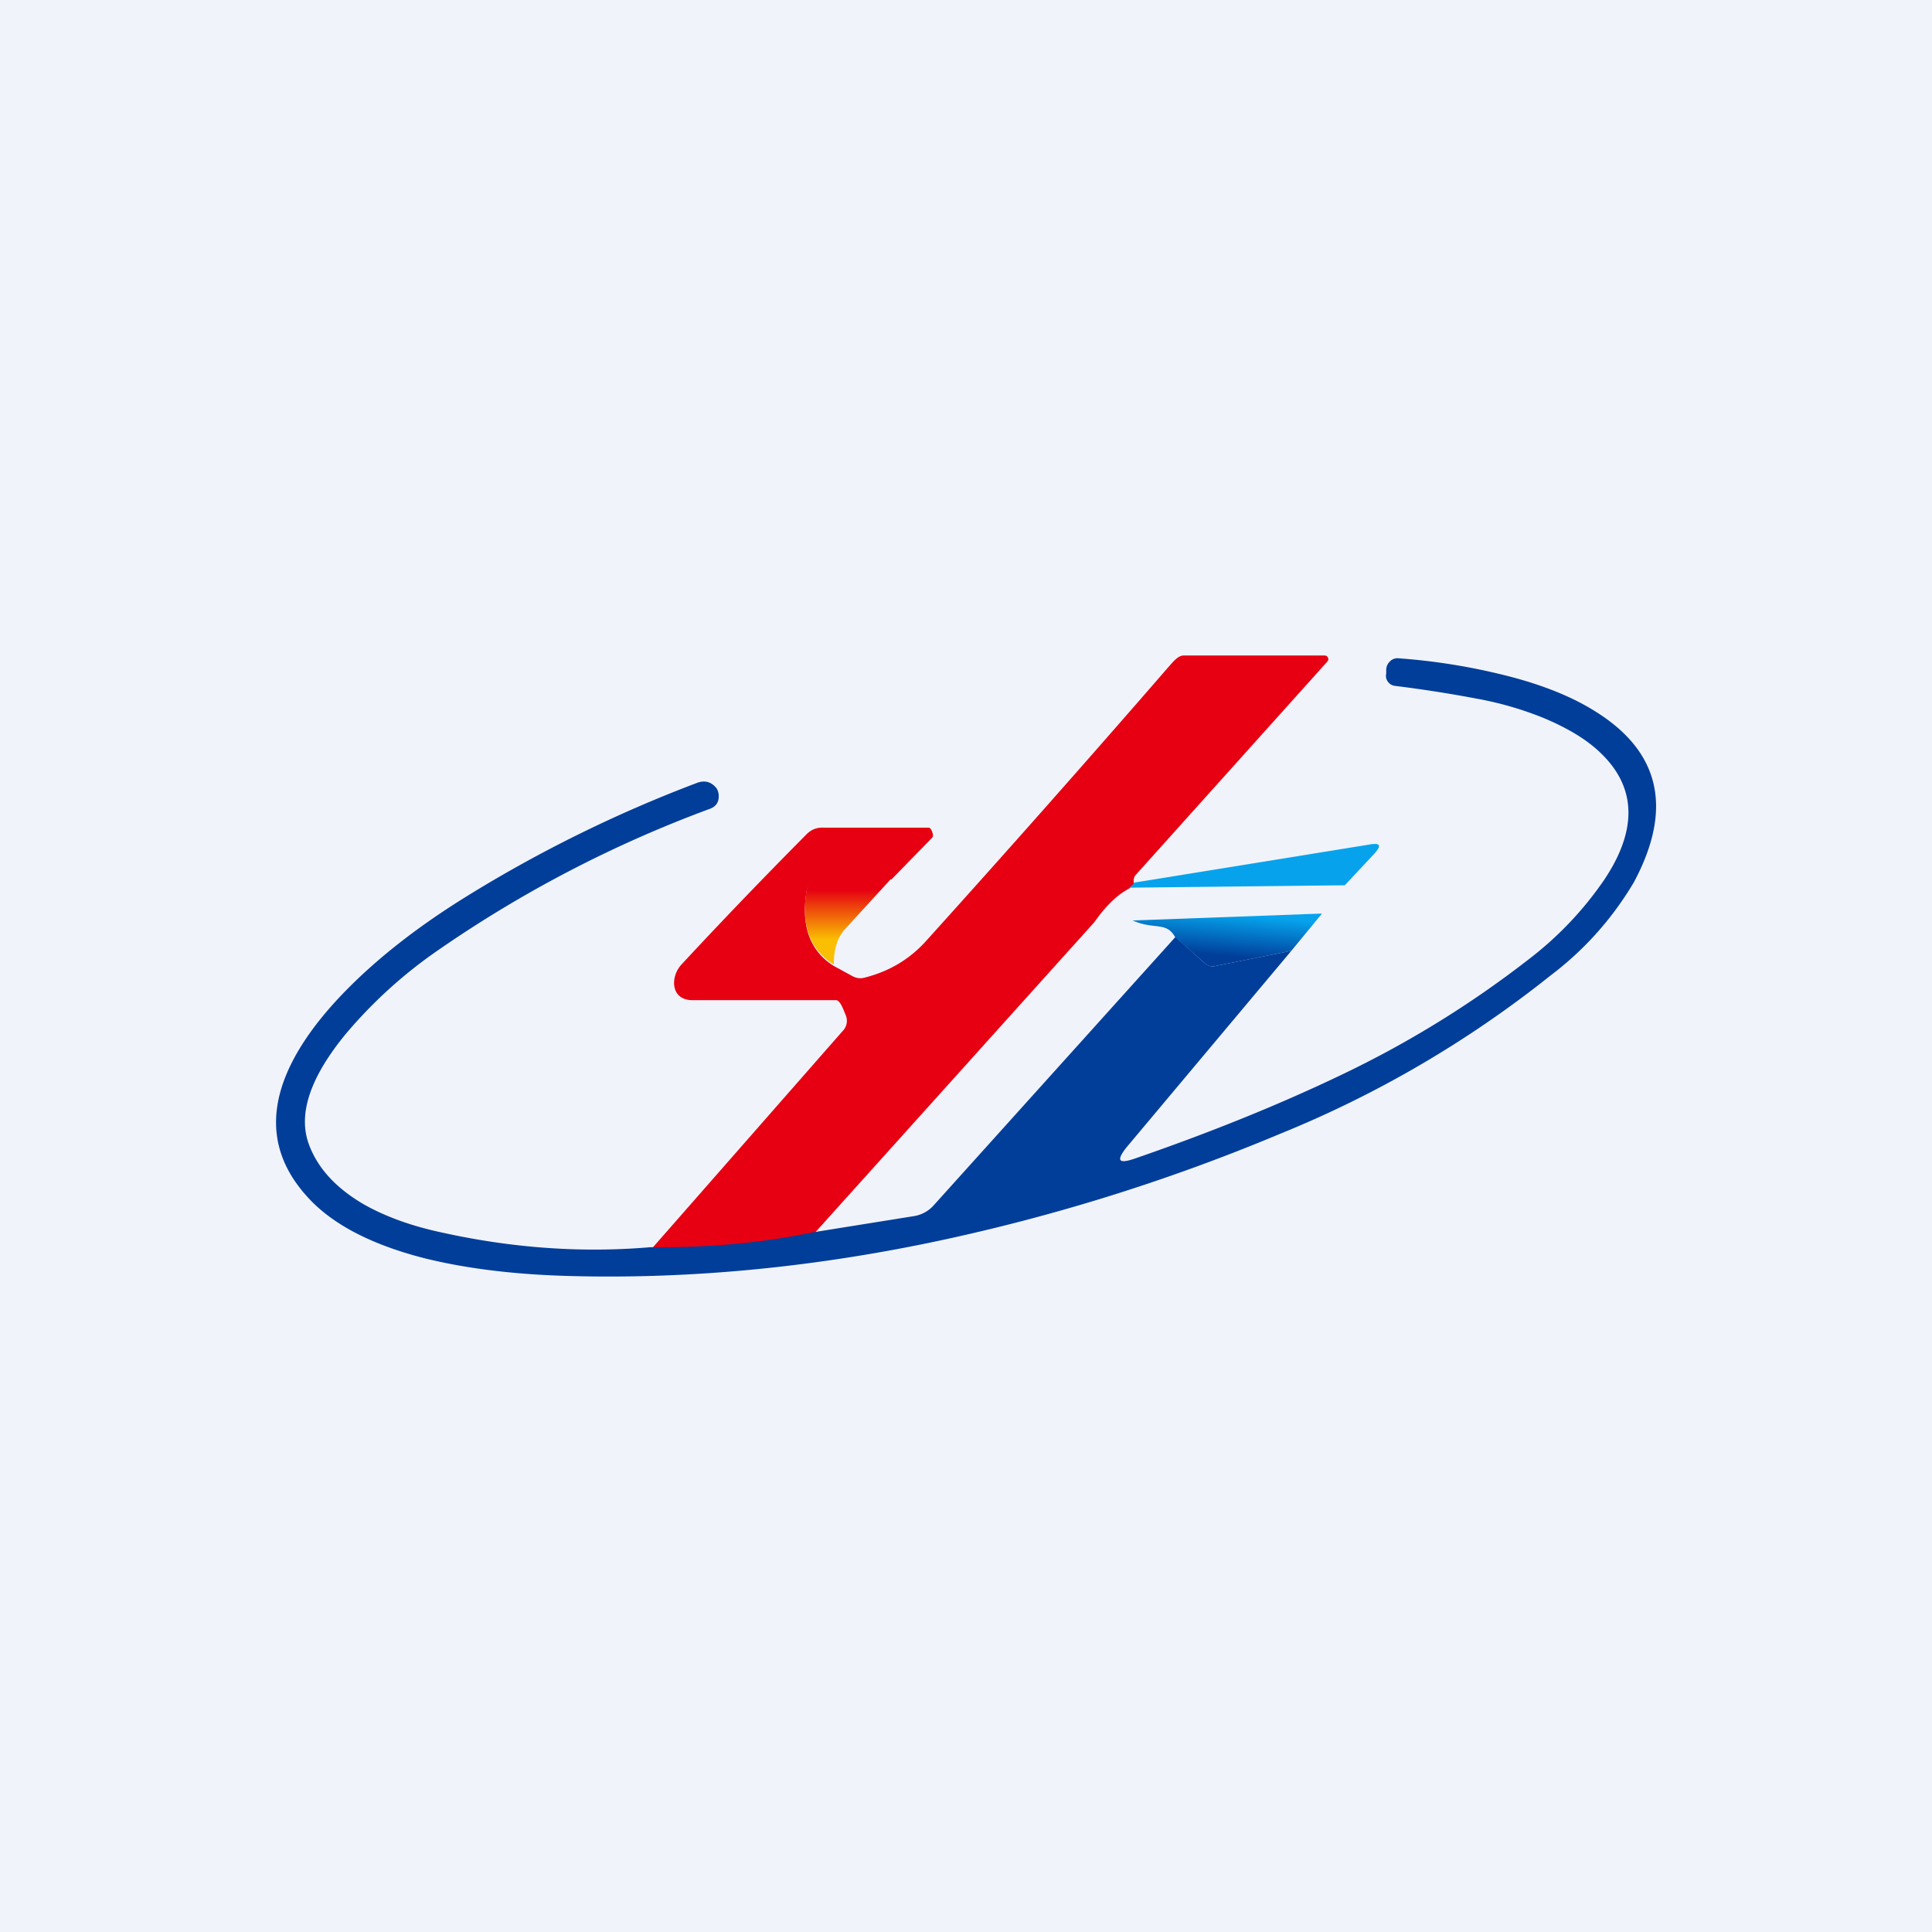 <svg width="56" height="56" viewBox="0 0 56 56" xmlns="http://www.w3.org/2000/svg"><path fill="#F0F3FA" d="M0 0h56v56H0z"/><path d="M32.89 25.6a.6.6 0 0 1-.17.16c-.34.18-.67.5-1 .97l-8.17 9.08c-1.47.31-3.03.45-4.7.43l5.57-6.35a.42.42 0 0 0 .1-.45c-.07-.16-.16-.45-.29-.45h-4.16c-.63 0-.65-.67-.32-1.03 1.16-1.25 2.37-2.51 3.63-3.78.14-.14.3-.2.5-.19h3.04c.05 0 .1.1.11.16.02.05.02.1-.02.14l-1.17 1.2-2.14.06c-.18 0-.29.1-.32.28-.17 1.01.1 1.74.79 2.17l.55.3c.1.05.21.07.33.04.72-.18 1.3-.53 1.77-1.04a540.1 540.1 0 0 0 7.06-7.98c.12-.13.26-.32.43-.32h4.08c.05 0 .08.02.1.06a.1.1 0 0 1-.02.12l-5.55 6.18a.24.24 0 0 0-.06.16c0 .06 0 .09.03.08Z" fill="#E60012"/><path d="M18.86 36.15c1.66.02 3.22-.12 4.7-.43l2.93-.47a.97.97 0 0 0 .58-.32l7-7.77.86.77c.09.07.19.1.3.07l2.2-.44-4.78 5.7c-.3.38-.23.48.22.33 2.32-.8 4.31-1.62 6-2.43a29.6 29.6 0 0 0 5.5-3.4 10 10 0 0 0 2.13-2.26c.97-1.45.93-2.68-.1-3.67-.41-.4-.97-.73-1.66-1.02a9.81 9.81 0 0 0-1.94-.56 37.3 37.3 0 0 0-2.37-.37.29.29 0 0 1-.2-.12.27.27 0 0 1-.05-.23v-.1c0-.1.03-.18.1-.25a.3.3 0 0 1 .24-.1 18 18 0 0 1 2.92.45c1.14.27 2.07.63 2.8 1.09 1.88 1.17 2.26 2.82 1.12 4.95a9.33 9.33 0 0 1-2.41 2.7 31.63 31.63 0 0 1-7.86 4.6 55.52 55.52 0 0 1-10.19 3.16c-3.6.74-7.13 1.06-10.58.95-1.51-.05-2.85-.22-4.02-.51-1.56-.4-2.7-1-3.41-1.8-1.26-1.4-1.18-3.05.24-4.93.54-.71 1.26-1.44 2.15-2.17.71-.58 1.47-1.11 2.28-1.61a38.67 38.67 0 0 1 6.65-3.27c.22-.08.41-.03.56.16.03.05.05.1.06.17.02.21-.06.36-.27.43a35.28 35.28 0 0 0-7.83 4.07 13.57 13.57 0 0 0-2.7 2.44c-1.03 1.25-1.4 2.32-1.08 3.2.25.69.78 1.27 1.58 1.74.63.36 1.4.64 2.3.83 2.04.45 4.06.59 6.03.42Z" fill="#003E99"/><path d="m38.98 25.66-6.26.07a.6.6 0 0 0 .17-.15l6.8-1.1c.32-.06.36.03.15.26l-.86.92Z" fill="#06A3EC"/><path d="m25.84 25.46-1.3 1.42c-.26.26-.38.63-.37 1.08-.7-.43-.96-1.15-.79-2.16.03-.17.14-.27.32-.27l2.14-.07Z" fill="url(#avvatit5q)"/><path d="m38.31 26.49-.88 1.07-2.2.44a.32.32 0 0 1-.3-.07l-.87-.77c-.26-.46-.6-.2-1.23-.48l5.48-.2Z" fill="url(#bvvatit5q)"/><defs><linearGradient id="avvatit5q" x1="24.59" y1="25.46" x2="24.59" y2="27.96" gradientUnits="userSpaceOnUse"><stop offset=".13" stop-color="#E60012"/><stop offset=".71" stop-color="#FABE02"/></linearGradient><linearGradient id="bvvatit5q" x1="35.57" y1="26.49" x2="35.38" y2="28.66" gradientUnits="userSpaceOnUse"><stop stop-color="#06A3EC"/><stop offset=".56" stop-color="#003E99"/></linearGradient></defs></svg>